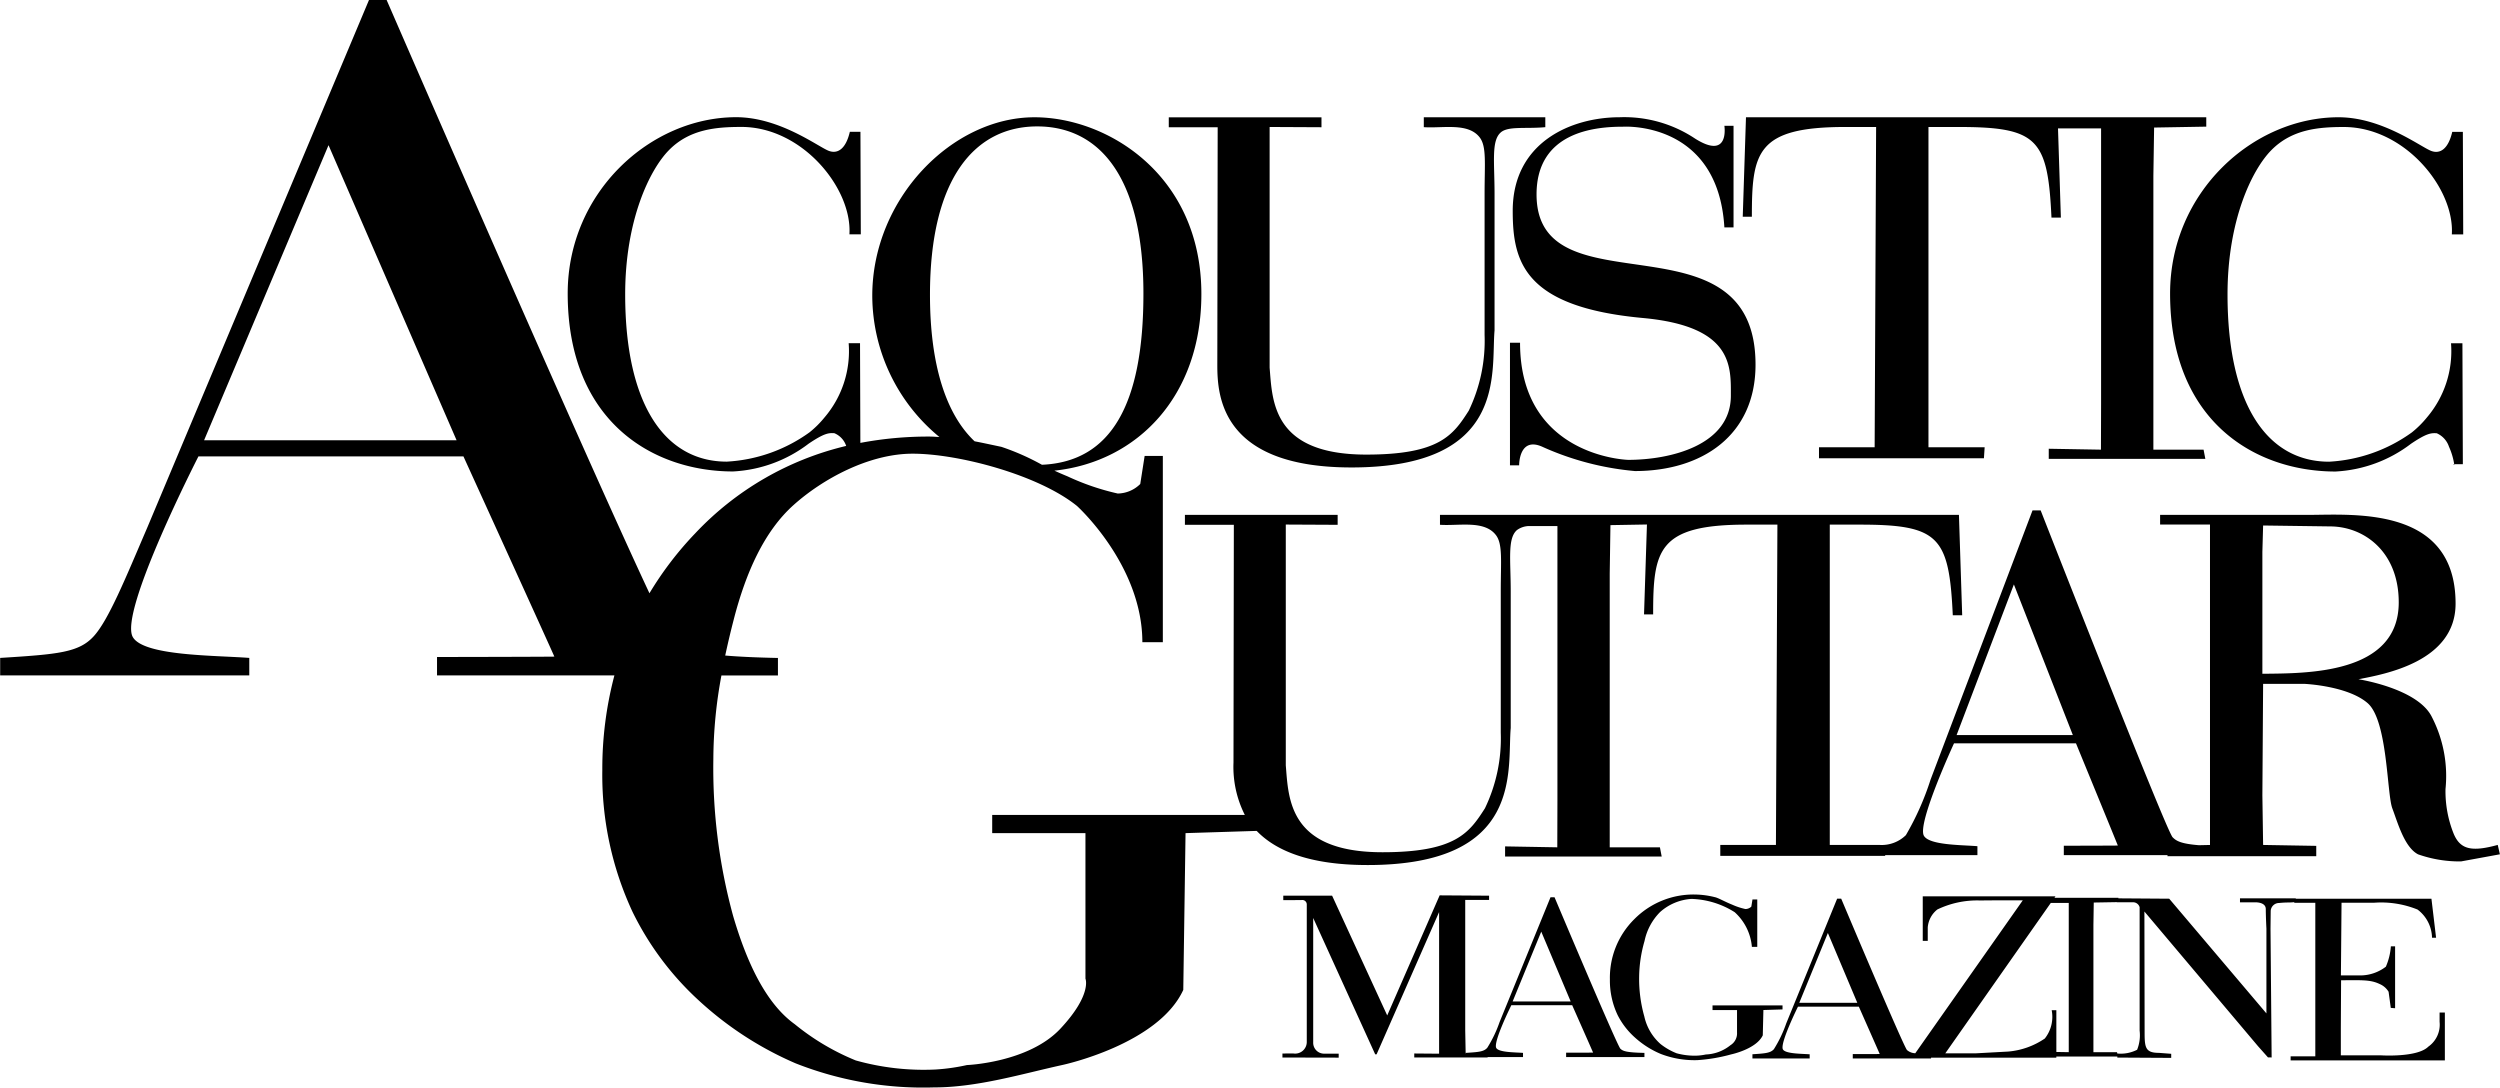 <svg data-name="logo_acoustic_guitar.svg, 150% logo_acoustic_guitar.png" xmlns="http://www.w3.org/2000/svg" width="200" height="87"><path d="M196.882 68.914a10 10 0 01-3.436-.567c-1.091-.567-1.621-2.509-2.061-3.68s-.367-7.03-1.98-8.421-5.056-1.537-5.056-1.537h-3.3l-.059 8.922.059 3.965 4.251.073v.825h-11.906l.011-.084h-8.3v-.751s4.312-.007 4.32-.017-3.347-8.176-3.347-8.176h-9.757s-2.941 6.365-2.417 7.379c.406.781 3.053.744 4.289.851v.714h-7.379v.06h-13.192v-.877h4.452l.118-25.623h-2.477c-7.1 0-7.464 2.045-7.464 7.179h-.729l.233-7.19-2.92.051-.058 3.866v21.909h4.016l.142.738h-12.528v-.812l4.176.074.011-3.726V42.083h-2.276a1.71 1.71 0 00-.96.321c-.773.674-.5 2.354-.5 4.929v10.906c-.292 3.342 1.086 10.964-11.448 10.964-4.765 0-7.4-1.2-8.875-2.731l-5.692.178-.181 12.542c-2 4.362-9.644 6-9.644 6-3.238.711-6.809 1.8-10.288 1.8a27.811 27.811 0 01-11.079-1.924 27.414 27.414 0 01-7.778-5.059 23.761 23.761 0 01-5.27-7.059 25.953 25.953 0 01-2.418-11.332 29.247 29.247 0 01.968-7.587H34.962v-1.47s9.369-.016 9.385-.033-7.272-16.016-7.272-16.016h-21.2s-6.39 12.47-5.25 14.453c.88 1.531 6.634 1.458 9.318 1.668v1.4H.013v-1.4c4.657-.289 6.3-.434 7.486-1.733s2.538-4.628 4.286-8.7L29.519 0h1.411s15.481 35.631 21.026 47.461a27.064 27.064 0 013.667-4.8 24.3 24.3 0 0112.071-6.987 1.67 1.67 0 00-.946-1.018c-.457-.032-.815 0-2.064.843a10.872 10.872 0 01-6.039 2.218c-6.377 0-13.229-3.962-13.229-14.241 0-8.136 6.661-14.1 13.474-14.1 3.525 0 6.614 2.41 7.434 2.7.7.25 1.346-.168 1.663-1.531h.848l.029 8.2h-.911c.23-3.671-3.768-8.59-8.639-8.59-1.98 0-4.141.165-5.8 1.858-1.545 1.568-3.5 5.6-3.5 11.539 0 8.753 3.139 13.379 8.13 13.379a12.467 12.467 0 006.619-2.345 7.9 7.9 0 001.206-1.2 8.158 8.158 0 001.924-5.928h.909l.027 7.974a29.168 29.168 0 015.513-.507c.291 0 .542.024.811.036a14.682 14.682 0 01-5.371-11.3c0-7.762 6.377-14.279 12.974-14.279 5.864 0 13.354 4.636 13.354 14.142 0 8.179-5.128 13.425-11.759 14.129.338.153.682.305 1.037.449a19.673 19.673 0 004.032 1.38 2.618 2.618 0 001.8-.762l.351-2.243h1.456v14.9h-1.638c0-6.18-5.23-10.9-5.23-10.9-3.088-2.494-9.485-4.182-13.148-4.182-3.5 0-7.219 2.032-9.546 4.126s-3.794 5.377-4.761 9.122a70.72 70.72 0 00-.687 2.9c1.075.092 2.438.157 4.218.194v1.4h-4.521a36.908 36.908 0 00-.646 6.676 44.8 44.8 0 001.582 12.562c1.056 3.6 2.577 6.972 4.929 8.66a19.1 19.1 0 004.881 2.9 20.092 20.092 0 006.368.727 15.953 15.953 0 002.525-.357s4.935-.188 7.483-2.915 2-4 2-4V66.65h-7.46v-1.455h20.21a8.526 8.526 0 01-.907-4.193l.028-19.017h-3.914v-.794h12.219v.794l-4.149-.021v19.258c.221 2.674.221 6.957 7.732 6.957 5.852 0 6.946-1.551 8.2-3.515a12.879 12.879 0 001.266-6.049V47.331c0-2.452.168-3.794-.386-4.522-.926-1.214-2.956-.722-4.477-.826v-.792h41.517l.26 8.031h-.752c-.294-6.3-1.1-7.252-7.441-7.252h-2.4v25.623h3.957a2.764 2.764 0 002.132-.782 22.164 22.164 0 001.973-4.439l8.158-21.541h.65s10.028 25.595 10.553 26.145c.3.312.693.526 2.108.641l.812-.018h.074V41.962h-3.991v-.771h11.8c3.615 0 11.838-.761 11.838 7.1 0 4.659-5.7 5.644-7.77 6.05 0 0 4.721.718 5.864 3a10.309 10.309 0 011.1 5.785 9.135 9.135 0 00.66 3.588c.523 1.222 1.393 1.465 3.519.879l.172.751zm-170.6-57.3l-9.955 23.607h20.2zm53.824 24.132a19.242 19.242 0 013.249 1.435c5.544-.24 8.119-4.852 8.119-13.7 0-9.423-3.587-13.368-8.5-13.368s-8.576 4.05-8.576 13.473c0 5.691 1.321 9.593 3.568 11.717.709.136 1.403.29 2.14.444zm81.005 11.008l-4.583 12.052h9.3zm30.788 1.437c0-4.069-2.786-6.078-5.5-6.078l-5.35-.073-.059 2.112v9.75c3.413-.039 10.909.092 10.909-5.71zm-4.392-38.031c-1.982 0-4.14.165-5.805 1.858-1.544 1.568-3.5 5.6-3.5 11.539 0 8.752 3.14 13.379 8.13 13.379a12.47 12.47 0 006.62-2.345 7.975 7.975 0 001.206-1.2 8.171 8.171 0 001.924-5.928h.912l.034 9.674h-.692a5.374 5.374 0 00-.418-1.4 1.788 1.788 0 00-.977-1.076c-.456-.032-.815 0-2.065.843a10.871 10.871 0 01-6.038 2.218c-6.377 0-13.231-3.962-13.231-14.241 0-8.136 6.662-14.1 13.475-14.1 3.526 0 6.614 2.41 7.435 2.7.7.25 1.346-.168 1.663-1.531h.848l.029 8.2h-.911c.229-3.67-3.767-8.589-8.639-8.589zm8.77 26.972h.059c.006.085-.01.099-.059-.001zM172.27 14.063v21.91h4.016l.141.737H163.9v-.81l4.176.073.011-3.727V10.272h-3.447l.23 7.138h-.752c-.293-6.3-1.1-7.251-7.441-7.251h-2.4v25.623h4.494l-.057.877h-13.195v-.877h4.452l.118-25.623h-2.477c-7.1 0-7.463 2.045-7.463 7.178h-.73l.259-7.957h36.823v.751l-4.173.073zm-42.431-3.927c-2.159 0-6.915.365-6.915 5.418 0 9.538 17.518 1.172 17.518 13.62 0 5.638-4.251 8.51-9.654 8.51a22.9 22.9 0 01-7.352-1.92c-1.934-.907-1.905 1.464-1.905 1.464h-.733v-9.811h.806c0 9.152 8.649 9.372 8.649 9.372 3.375 0 8.216-1.164 8.216-5.135 0-2.338.2-5.548-7.036-6.214-9.536-.879-10.415-4.514-10.415-8.575 0-5.485 4.677-7.486 8.562-7.486a10.213 10.213 0 016.025 1.708c2.785 1.758 2.345-1.025 2.345-1.025h.733v8.128h-.733c-.513-8.566-8.111-8.053-8.111-8.053zm-9.775.456c-.772.673-.5 2.353-.5 4.929v10.91c-.293 3.342 1.085 10.965-11.449 10.965-10.408 0-10.73-5.694-10.73-8.2l.029-19.017h-3.912v-.794h12.216v.794l-4.148-.021v19.253c.22 2.674.22 6.956 7.731 6.956 5.853 0 6.947-1.55 8.2-3.514a12.879 12.879 0 001.266-6.049V15.522c0-2.452.169-3.794-.387-4.523-.925-1.213-2.955-.721-4.476-.825V9.38h9.721v.794c-1.577.145-2.963-.102-3.563.419zm-16.6 73.685a.931.931 0 001.078-.9V72.35a.359.359 0 00-.423-.346l-.867.007h-.59v-.356h3.907l4.408 9.58 4.195-9.607 3.954.027v.339h-1.908v10.452l.035 1.856h.009v-.071c1.07-.068 1.447-.1 1.721-.41a9.97 9.97 0 00.984-2.056l4.073-9.982h.324s5 11.859 5.266 12.113c.2.192.477.305 1.924.335v.332h-6.264v-.348s2.151 0 2.156-.009-1.671-3.788-1.671-3.788h-4.868s-1.468 2.949-1.206 3.419c.2.362 1.523.345 2.14.394v.332h-2.833v.036h-5.867v-.319h.087l1.9.016V72.965l-5 11.38h-.113l-4.959-10.907v9.943a.872.872 0 00.861.912h1.178v.318l-4.5-.01v-.319h.41s-.637-.004.457-.004zm22.189-4.162l-2.353-5.584-2.288 5.584h4.642zm3.774 1.126a6.436 6.436 0 01-.635-2.884 6.584 6.584 0 011.956-4.826 6.651 6.651 0 014.922-1.968 6.814 6.814 0 011.515.209c.266.05.791.364 1.389.6a5.277 5.277 0 001.06.351.7.7 0 00.472-.193l.092-.571h.383v3.792h-.43a4.211 4.211 0 00-1.376-2.775 6.819 6.819 0 00-3.456-1.063 4.156 4.156 0 00-2.51 1.049 4.6 4.6 0 00-1.247 2.323 10.669 10.669 0 00-.43 2.842 11.061 11.061 0 00.416 3.2 4.121 4.121 0 001.3 2.2 5.069 5.069 0 001.283.736 5.447 5.447 0 001.675.186 4.436 4.436 0 00.664-.091 3.326 3.326 0 001.967-.742 1.11 1.11 0 00.525-1.018v-1.793h-1.96v-.374h5.6v.323l-1.53.047-.049 2.024c-.525 1.11-2.534 1.527-2.534 1.527a13.393 13.393 0 01-2.7.459 7.524 7.524 0 01-2.913-.49 7.237 7.237 0 01-2.045-1.287 6.094 6.094 0 01-1.403-1.792zm12.487 2.689a9.943 9.943 0 00.984-2.056l4.073-9.981h.324s5 11.857 5.266 12.112a1.063 1.063 0 00.661.255l8.6-12.232h-1.91c-.745 0-1.3.009-1.543.009a7.347 7.347 0 00-3.379.72 2.02 2.02 0 00-.77 1.44v1.073h-.4v-3.561h10.616l-.079.113h5.115v.045l4.065.029 7.777 9.176v-6.778s-.051-.979-.051-1.567-.869-.541-.869-.541h-1.195v-.32h4.463v.032h10.853l.372 3.122h-.325a2.894 2.894 0 00-1.159-2.256 7.758 7.758 0 00-3.453-.547h-2.627l-.05 5.817h1.534a3.368 3.368 0 002.063-.7 5 5 0 00.4-1.63h.338v4.955l-.346-.028-.175-1.29a1.528 1.528 0 00-.72-.621c-.749-.364-1.5-.3-3.08-.3l-.02 3.835v2.17h3.174s2.931.2 3.826-.694a2.149 2.149 0 00.9-1.987V81h.422v3.831H183.25v-.324h1.975V72.223h-1.682v-.049c-.479.047-.547 0-1.216.065a.674.674 0 00-.671.637l-.015 1.42.09 10.3-.294-.006-.8-.9-9.085-10.769.017 9.531c0 1.312.015 1.777 1.143 1.777l.985.075v.327l-4.31-.025v-.084h-4.881v.09h-10.021v.065h-6.263v-.349s2.152 0 2.155-.008-1.67-3.788-1.67-3.788h-4.868s-1.467 2.949-1.206 3.419c.2.362 1.524.345 2.141.394v.332h-4.579v-.336c1.067-.068 1.446-.102 1.72-.41zm25.559-1.487v1.731h1.889l.021.106a2.865 2.865 0 001.587-.3 3.144 3.144 0 00.2-1.532v-9.871a.542.542 0 00-.545-.395h-1.279v-.011l-1.846.032-.027 1.795v8.446zm-9.389 1.822l2.594-.142a6.1 6.1 0 002.907-1.042 2.79 2.79 0 00.55-2.266h.373v3.342l.992.017V72.237h-1.438l-8.438 12.029h2.462zm-9.5-4.043l-2.354-5.584-2.287 5.584h4.641z" fill-rule="evenodd"/></svg>